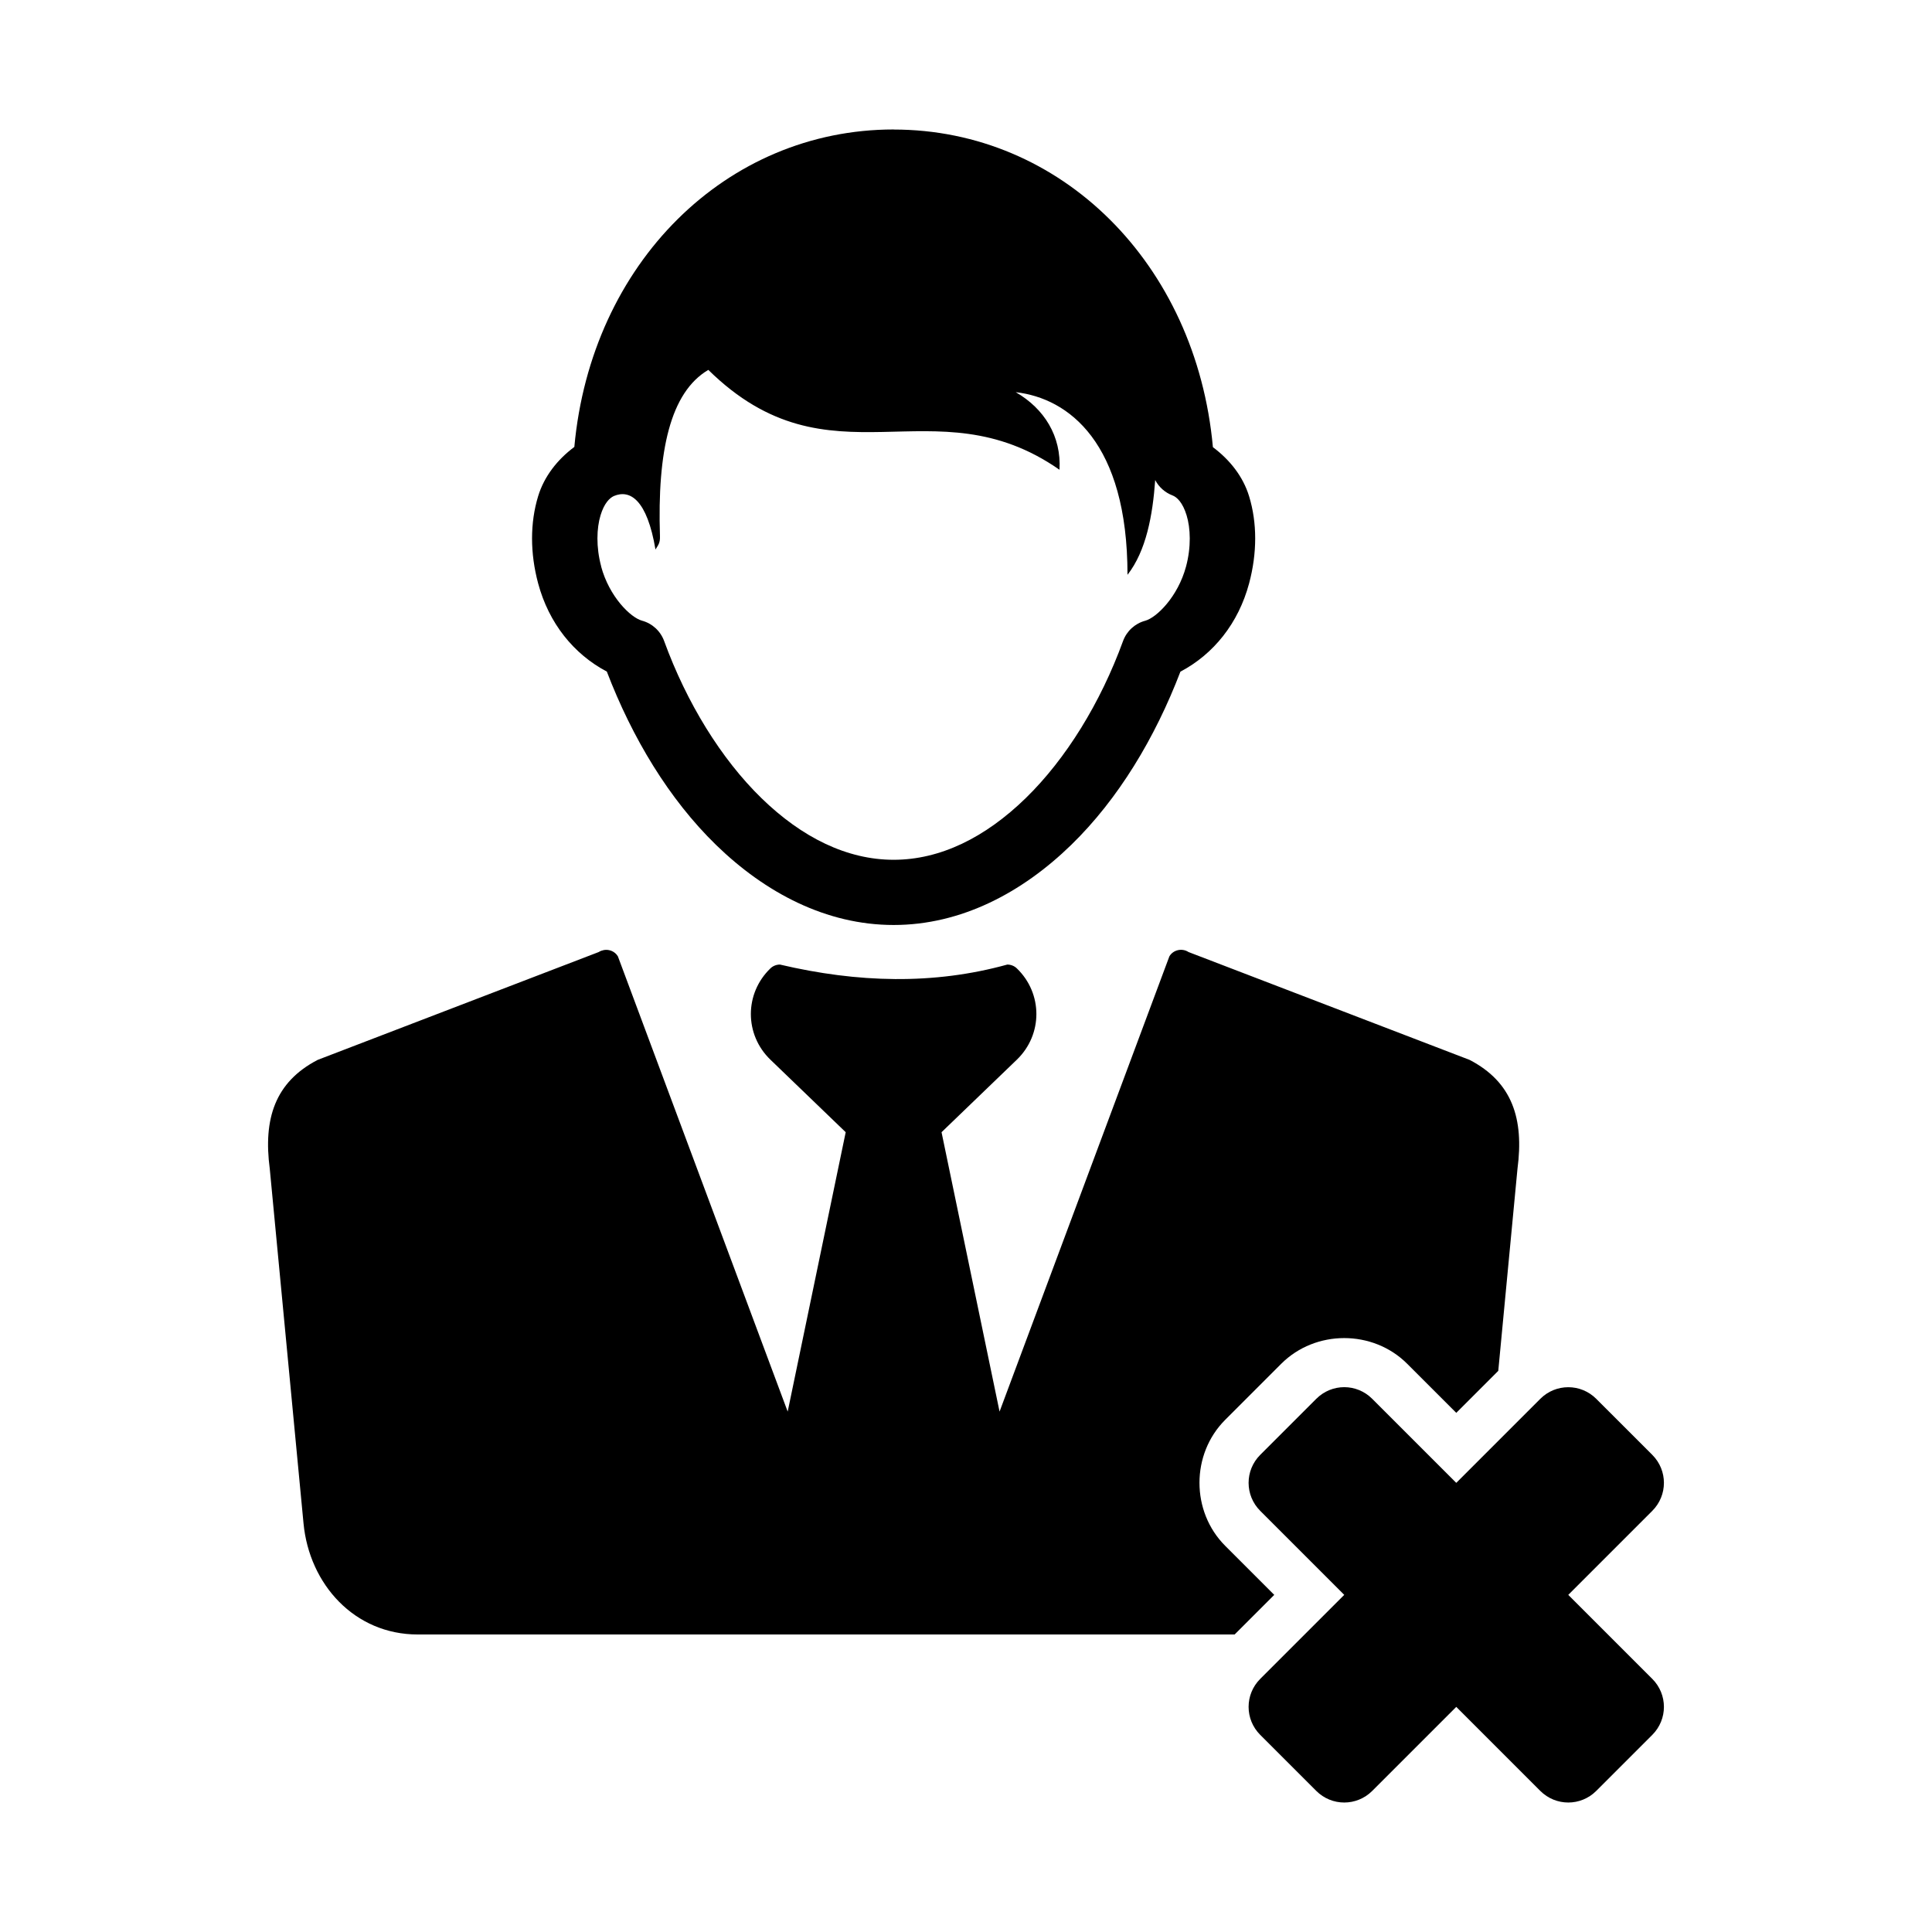 <?xml version="1.0" encoding="UTF-8"?>
<!-- Uploaded to: ICON Repo, www.iconrepo.com, Generator: ICON Repo Mixer Tools -->
<svg fill="#000000" width="800px" height="800px" version="1.1" viewBox="144 144 512 512" xmlns="http://www.w3.org/2000/svg">
 <path d="m380.83 178.31c-44.363 0-80.172 35.438-84.625 84.129-4.488 3.356-7.988 7.793-9.594 13.059-2.152 7.062-2.152 15.07 0 23.105 2.832 10.547 9.426 18.746 18.203 23.371 6.731 17.582 16.457 33.781 28.945 45.938 13.035 12.688 29.223 21.219 47.07 21.219 17.84 0 34.016-8.535 47.047-21.219 12.484-12.152 22.215-28.34 28.945-45.918 8.789-4.625 15.375-12.832 18.203-23.391 2.144-8.027 2.156-16.031 0-23.082-1.605-5.262-5.113-9.664-9.594-13.02-4.441-48.703-40.242-84.16-84.602-84.172zm-49.121 63.711c32.504 31.941 59.578 3.113 93.07 26.469 0.512-8.871-4.012-16.184-11.602-20.562 14.02 1.613 29.621 13.363 29.621 48.398 4.957-6.328 6.684-15.812 7.34-25.109 0.98 1.875 2.613 3.324 4.594 4.078 1.148 0.43 2.688 1.848 3.731 5.269 1.043 3.418 1.234 8.398-0.145 13.551-2.164 8.055-7.824 13.574-10.844 14.391-2.715 0.734-4.902 2.746-5.863 5.391-5.953 16.34-15.094 31.207-25.809 41.637-10.715 10.43-22.637 16.316-34.973 16.316-12.344 0-24.297-5.883-35.016-16.316s-19.855-25.312-25.809-41.656c-0.961-2.644-3.148-4.656-5.863-5.394-3.019-0.816-8.684-6.336-10.844-14.391h0.02c-1.383-5.156-1.207-10.125-0.164-13.551 0.977-3.195 2.383-4.551 3.504-5.082 4.328-1.844 8.824 0.988 11.051 14.164 0.66-1.145 1.254-1.613 1.188-3.547-0.73-22.531 2.723-38.098 12.812-44.055zm-27.672 153.75c-0.477 0.102-0.945 0.246-1.375 0.531l-74.477 28.578c-11.312 5.875-14.453 15.613-12.691 28.902l8.941 93.914c1.535 16.18 13.535 29.457 30.258 29.457h216.5l10.496-10.496-12.996-12.996c-9.09-9.09-9.094-24.305 0-33.395l14.84-14.844c9.094-9.09 24.305-9.09 33.395 0l13 12.996 11.129-11.129 5.086-53.508c1.762-13.289-1.379-23.027-12.691-28.902l-74.477-28.578c-1.715-1.121-4.062-0.598-5.082 1.148l-45 120.64-15.375-74.043 19.949-19.211c6.914-6.66 6.914-17.551 0-24.211-0.676-0.648-1.578-1.004-2.523-1.004-19.543 5.41-39.684 4.836-60.25 0-0.941 0-1.848 0.355-2.519 1.004-6.918 6.66-6.918 17.551 0 24.211l19.945 19.211-15.375 74.043-44.996-120.64c-0.766-1.305-2.281-1.922-3.711-1.68zm196.2 115.84c-2.68 0-5.363 1.039-7.418 3.098l-14.844 14.84c-4.113 4.113-4.113 10.73 0 14.844l22.262 22.262-22.262 22.262c-4.113 4.113-4.113 10.73 0 14.844l14.844 14.84c4.109 4.113 10.73 4.113 14.84 0l22.266-22.262 22.262 22.262c4.109 4.113 10.73 4.113 14.84 0l14.844-14.84c4.113-4.113 4.113-10.73 0-14.844l-22.262-22.262 22.262-22.262c4.113-4.113 4.113-10.73 0-14.844l-14.844-14.84c-4.109-4.113-10.73-4.113-14.84 0l-22.262 22.262-22.266-22.262c-2.055-2.059-4.738-3.098-7.422-3.098z"/>
</svg>